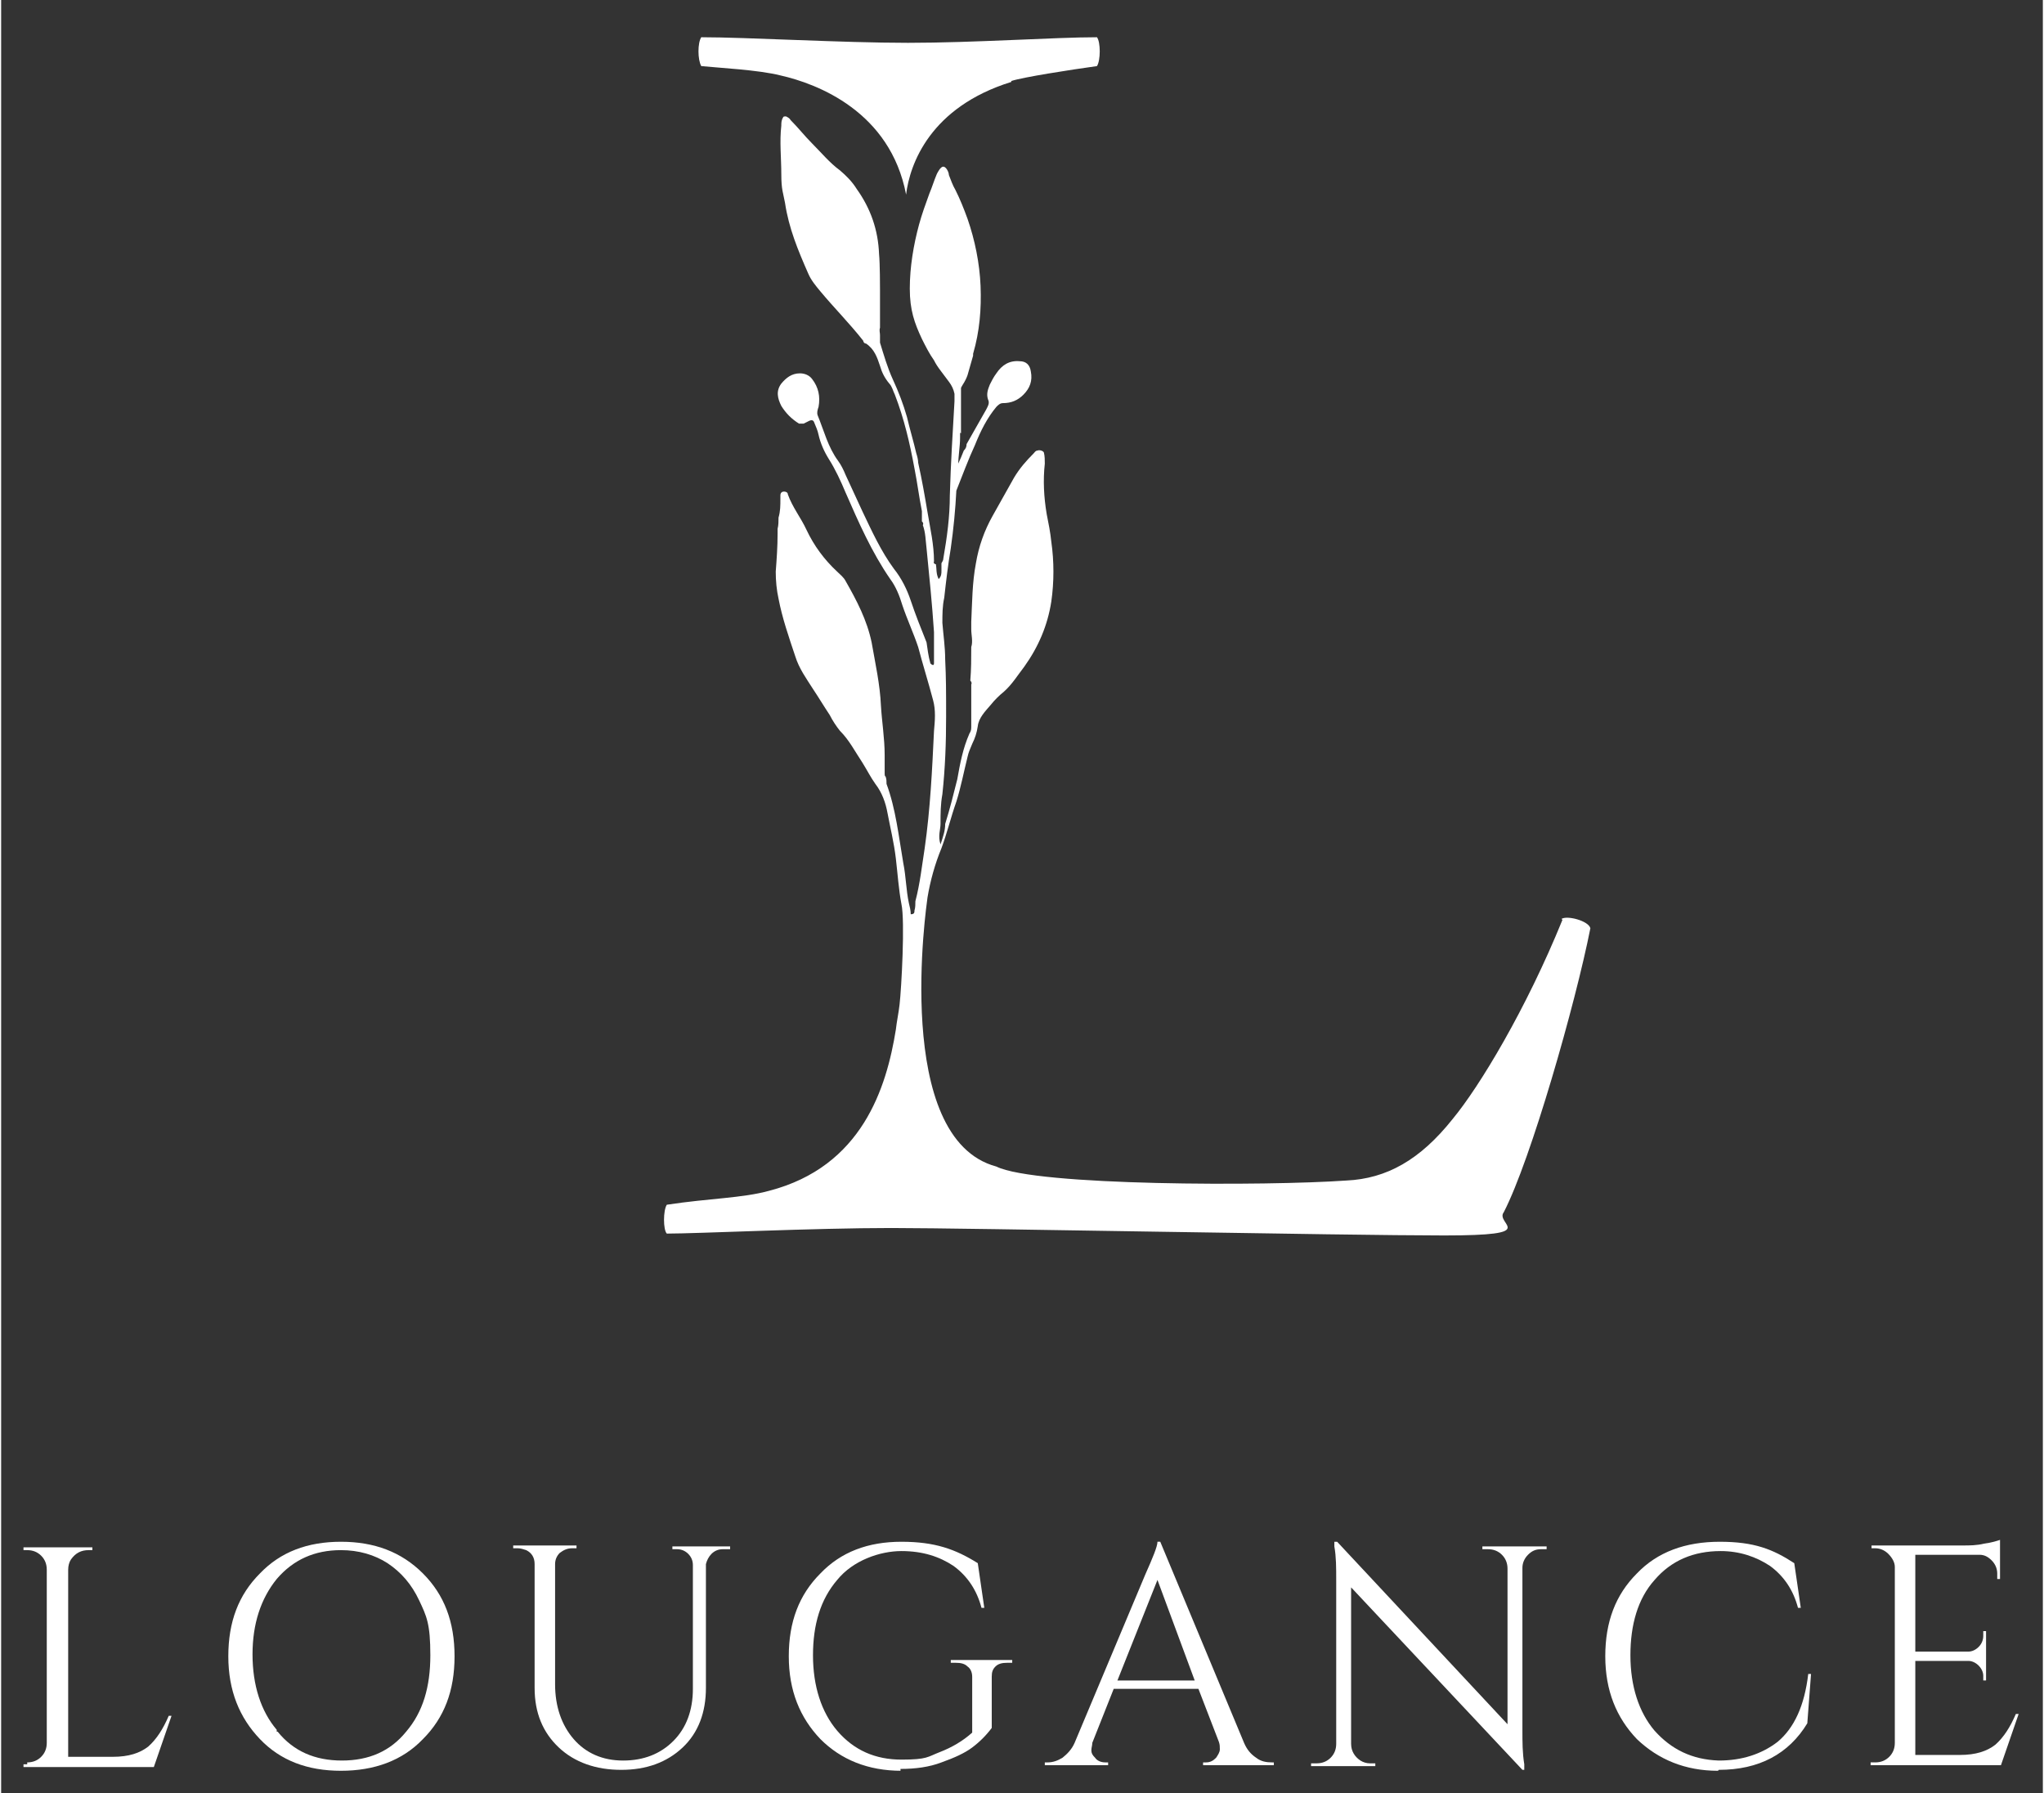 <?xml version="1.0" encoding="UTF-8"?>
<svg id="Calque_1" xmlns="http://www.w3.org/2000/svg" width="77.4mm" height="67.9mm" version="1.1" xmlns:xlink="http://www.w3.org/1999/xlink" viewBox="0 0 219.3 192.6">
  <rect x="0" y="0" width="219.3" height="192.6" fill="#333333" stroke="none"/>
  <!-- Generator: Adobe Illustrator 29.1.0, SVG Export Plug-In . SVG Version: 2.1.0 Build 142)  -->
  <defs>
    <style>
      .st0 {
        fill: #fff;
      }

      .st1 {
        fill: none;
      }

      .st2 {
        clip-path: url(#clippath-1);
      }

      .st3 {
        clip-path: url(#clippath);
      }
    </style>
    <clipPath id="clippath">
      <rect class="st1" x="74.3" y="4" width="44" height="18.2"/>
    </clipPath>
    <clipPath id="clippath-1">
      <rect class="st1" x="71.1" y="11.5" width="100" height="121.3"/>
    </clipPath>
  </defs>
  <g class="st3">
    <path class="st0" d="M108.5,8.7c1.2-.4,6.3-1.2,9.2-1.6.4-.6.4-2.6,0-3.1-4.5,0-13.2.6-20.3.6s-17.3-.6-22.2-.6c-.4.6-.4,2.4,0,3.1,2,.2,6.1.4,8.5,1,4,.9,11.8,3.9,13.5,12.8.4-3.3,2.6-9.4,11.3-12.1h0Z"/>
  </g>
  <g class="st2">
    <path class="st0" d="M167.7,98.8c-3.9,9.6-8.9,17.9-11.8,21.4-3.5,4.4-7.1,6.4-11.4,6.6-8.5.6-33.4.6-37.6-1.5-11.2-3-7.5-28.1-7.4-28.9.3-1.8.8-3.6,1.5-5.3.6-1.6,1-3.3,1.6-5,.5-1.6.8-3.2,1.2-4.8.1-.5.3-.9.5-1.4.3-.6.5-1.2.6-1.9.1-.9.8-1.6,1.4-2.3.4-.5.9-1,1.4-1.4.9-.8,1.5-1.8,2.2-2.7,1.5-2.1,2.5-4.4,2.9-7,.3-2.1.3-4.3,0-6.4-.1-1-.3-2-.5-3-.3-1.8-.4-3.6-.2-5.4,0-.4,0-.8-.1-1.2-.1-.2-.5-.3-.7-.2-.2,0-.3.2-.4.3-.8.8-1.5,1.6-2.1,2.6-.8,1.4-1.5,2.7-2.3,4.1-.9,1.6-1.5,3.3-1.8,5.1-.4,2.1-.4,4.2-.5,6.3v.8c0,.6.2,1.3,0,1.9,0,1.2,0,2.4-.1,3.6.1.1.2.3.1.4v4.5c0,.3,0,.5-.2.8-.7,1.6-1,3.2-1.3,4.9-.4,1.6-.8,3.2-1.3,4.8,0,.7-.2,1.3-.5,2.2-.3-.9,0-1.6,0-2.2,0-1.1,0-2.1.2-3.2.3-2.8.4-5.5.4-8.3s0-4.1-.1-6.2c0-1.3-.2-2.6-.3-3.9,0-.9,0-1.8.2-2.7.2-1.8.4-3.5.7-5.3.3-2.1.5-4.2.6-6.2h0c.6-1.5,1.3-3.4,2-4.9.6-1.5,1.3-2.9,2.3-4.1.2-.2.4-.4.7-.4.9,0,1.6-.3,2.2-.9.7-.7,1-1.5.8-2.5-.1-.7-.5-1.1-1.2-1.1-1.1-.1-1.9.4-2.5,1.3-.3.4-.5.8-.7,1.2-.2.5-.4,1-.2,1.6.2.4,0,.7-.2,1.1-.7,1.2-1.4,2.5-2.1,3.7,0,.3-.1.5-.3.7-.2.5-.4,1-.6,1.4v.2c0-1,.2-2,.2-3s0-.3.1-.5v-4.8c0-.1.1-.2.2-.4.2-.3.4-.7.5-1,.2-.7.4-1.4.6-2.1v-.2c.7-2.4.9-4.8.8-7.3-.1-2.4-.6-4.9-1.4-7.2-.4-1.1-.8-2.1-1.3-3.1-.3-.5-.5-1.1-.7-1.6,0-.3-.3-.9-.6-.9s-.6.6-.7.8c-.3.7-.5,1.4-.8,2.1-.4,1.1-.8,2.2-1.1,3.3-.6,2.2-1,4.6-1,6.9s.5,3.7,1.3,5.4c.4.8.8,1.6,1.3,2.3.2.4.4.7.7,1.1.3.4.6.8.9,1.2.3.4.5.8.6,1.3v.8c-.2,3.4-.4,6.7-.5,10.1,0,2.3-.3,4.5-.7,6.8,0,.2-.1.3-.2.5v.8c0,.3,0,.6-.3.9-.3-.6-.2-1.1-.3-1.6-.1,0-.3-.1-.2-.3,0-1.8-.4-3.5-.7-5.3s-.6-3.5-1-5.3c0-.3-.1-.7-.2-1-.3-1.3-.7-2.6-1-3.9-.4-1.4-.9-2.7-1.5-4s-1-2.7-1.4-4v-.8c0-.3-.1-.5,0-.8v-4.1c0-.2,0-2.8-.1-3.8-.1-2.6-.9-4.9-2.4-7-.5-.8-1.1-1.4-1.8-2-1.1-.8-2-1.9-3-2.9-.8-.8-1.5-1.7-2.3-2.5-.1-.2-.3-.3-.5-.4-.1,0-.3,0-.3.1-.2.3-.2.6-.2.9-.2,1.7,0,3.5,0,5.2s.2,2,.4,3.1c.4,2.7,1.4,5.1,2.5,7.6.3.7.8,1.3,1.3,1.9,1.5,1.8,3.1,3.4,4.6,5.3,0,.1.1.3.3.3.9.6,1.2,1.5,1.5,2.4.2.7.5,1.3,1,1.9.3.3.4.8.6,1.2,1,2.6,1.6,5.2,2.1,7.9.3,1.5.5,3.1.8,4.6v1.1c.1.1.2.2.1.4.3.8.3,1.7.4,2.5.3,3,.6,6,.8,9v3.3c0,.1,0,.3-.2.2,0,0-.2-.1-.2-.2-.2-.7-.3-1.5-.4-2.2-.6-1.5-1.2-3-1.7-4.5-.4-1.2-1-2.4-1.8-3.4-1.4-1.9-2.4-4.1-3.4-6.2-.6-1.3-1.2-2.6-1.8-3.9-.2-.5-.5-1.1-.8-1.5-1.1-1.5-1.5-3.2-2.2-4.9-.1-.3,0-.6.1-.9.2-1.1,0-2.1-.7-3-.3-.4-.8-.6-1.3-.6-.9,0-1.5.5-2,1.1-.6.8-.4,1.6,0,2.4.5.8,1.1,1.4,1.9,1.9h.5c.2-.1.4-.2.6-.3.2-.1.4-.1.5.1.2.5.4.9.5,1.4.2.9.6,1.8,1.1,2.6.7,1.1,1.3,2.4,1.8,3.6,1.4,3.2,2.8,6.4,4.8,9.3.6.8,1,1.8,1.3,2.8.5,1.5,1.2,3,1.7,4.5.5,1.9,1.1,3.8,1.6,5.7.3,1.1.2,2.2.1,3.3-.2,4.2-.4,8.4-1,12.6-.3,1.9-.5,3.8-1,5.7,0,.3,0,.7-.1,1,0,.2,0,.4-.4.4,0-.4-.1-.8-.2-1.2-.3-1.4-.3-2.8-.6-4.3-.5-2.9-.8-5.8-1.8-8.5,0-.3,0-.5-.1-.8-.1,0-.1-.2-.1-.4v-1.9c0-1.8-.3-3.6-.4-5.3-.1-2.3-.6-4.5-1-6.8-.5-2.4-1.6-4.5-2.8-6.6-.2-.4-.6-.7-.9-1-1.4-1.3-2.5-2.8-3.3-4.5-.6-1.3-1.5-2.4-2-3.8,0-.2-.2-.3-.4-.3-.3,0-.4.2-.4.4v.4c0,.7,0,1.3-.2,2,0,.4,0,.8-.1,1.2v.5c0,1.4-.1,2.8-.2,4.1,0,1,.1,2,.3,2.9.4,2.1,1.1,4.1,1.8,6.2.4,1.3,1.2,2.4,1.9,3.5.6.9,1.2,1.9,1.8,2.8.3.6.7,1.2,1.1,1.7,1,1,1.6,2.2,2.4,3.4.5.8.9,1.6,1.4,2.3.7.9,1.1,2,1.3,3.1.3,1.6.7,3.2.9,4.9s.3,3.3.6,4.9c.4,1.8,0,9.1-.2,10.8-.1.9-.3,1.8-.4,2.7-1,6.2-3.6,14.7-13.6,17.3-2.9.8-6.4.8-11,1.5-.4.6-.4,2.7,0,3.1,3.3,0,15.8-.6,24.1-.6s48.8.8,59.4.8,5.4-1.2,6.4-2.5c2.9-5.6,7.7-22.4,9.3-30.5-.2-.8-2.5-1.4-3.1-1h0Z"/>
  </g>
  <path class="st0" d="M2.8,189.3c.6,0,1.1-.2,1.5-.6s.6-.9.6-1.5v-18.6c0-.6-.2-1.1-.6-1.5s-.9-.6-1.5-.6h-.4v-.3h7.4v.3h-.4c-.8,0-1.4.3-1.9,1-.2.3-.3.7-.3,1.1v20.1h4.8c1.7,0,2.9-.4,3.8-1.1.9-.8,1.6-1.9,2.2-3.3h.3l-1.9,5.5H2.4v-.3h.4v-.2Z"/>
  <path class="st0" d="M27.8,169c2.2-2.3,5.1-3.4,8.7-3.4s6.5,1.1,8.8,3.4c2.3,2.3,3.4,5.2,3.4,8.9s-1.1,6.6-3.4,8.9c-2.2,2.3-5.2,3.4-8.8,3.4s-6.5-1.1-8.7-3.4c-2.2-2.3-3.4-5.2-3.4-8.9s1.1-6.6,3.4-8.9ZM29.7,186c1.7,2.1,4,3.1,6.9,3.1s5.2-1,6.9-3.1c1.8-2.1,2.6-4.8,2.6-8.2s-.4-4.2-1.2-5.9c-.8-1.7-1.9-3-3.4-4-1.4-.9-3.1-1.4-5-1.4-2.8,0-5.1,1-6.9,3.1-1.7,2.1-2.6,4.8-2.6,8.1s.9,6.1,2.6,8.1v.2Z"/>
  <path class="st0" d="M78,166.4h-.5c-.5,0-.9.2-1.2.5s-.5.7-.6,1.1v13.3c0,2.6-.8,4.8-2.5,6.4-1.7,1.6-3.9,2.4-6.6,2.4s-5-.8-6.7-2.4c-1.7-1.6-2.6-3.7-2.6-6.4v-13.3c0-.7-.3-1.2-.9-1.5-.3-.1-.6-.2-.9-.2h-.5v-.3h6.8v.3h-.5c-.5,0-.9.2-1.3.5-.3.3-.5.7-.5,1.2v12.9c0,2.4.7,4.4,2,5.9s3.1,2.3,5.3,2.3,4-.7,5.4-2.1c1.4-1.4,2.1-3.3,2.1-5.6v-13.3c0-.5-.2-.9-.5-1.2s-.7-.5-1.2-.5h-.5v-.3h6.2v.3h-.3Z"/>
  <path class="st0" d="M96.7,190.2c-3.6,0-6.5-1.2-8.7-3.4-2.2-2.3-3.4-5.2-3.4-8.9s1.1-6.6,3.4-8.9c2.2-2.3,5.1-3.4,8.7-3.4s5.8.8,8.2,2.3l.7,4.8h-.3c-.5-1.9-1.5-3.4-3-4.5-1.5-1-3.3-1.6-5.6-1.6s-5.2,1-6.9,3.1c-1.8,2.1-2.6,4.8-2.6,8.1s.9,6.1,2.6,8.1c1.8,2.1,4.1,3.1,6.9,3.1s2.8-.3,4.1-.8,2.5-1.2,3.5-2.1v-6c0-.5-.2-.9-.5-1.1-.3-.3-.7-.4-1.3-.4h-.5v-.3h6.6v.3h-.5c-.6,0-1,.1-1.3.4-.3.3-.4.6-.4,1.1v5.5c-.6.8-1.3,1.5-2.1,2.1s-1.9,1.1-3.3,1.6c-1.3.5-2.8.7-4.4.7v.2Z"/>
  <path class="st0" d="M136.4,189.3h.3v.3h-7.6v-.3h.3c.5,0,.8-.2,1.1-.5.2-.3.4-.6.4-.9s0-.5-.1-.8l-2.2-5.7h-9.1l-2.3,5.8c0,.3-.1.5-.1.8s.1.5.4.8c.2.3.6.5,1.1.5h.3v.3h-6.8v-.3h.3c.6,0,1.1-.2,1.6-.5.5-.4,1-.9,1.3-1.6l7.6-18.1c.8-1.8,1.3-3,1.3-3.5h.3l9,21.6c.3.7.7,1.2,1.3,1.6.5.4,1.1.5,1.7.5h-.1ZM119.9,180.5h8.3l-4-10.8-4.3,10.8Z"/>
  <path class="st0" d="M165.4,166.4c-.6,0-1,.2-1.4.6-.4.4-.6.9-.6,1.4v17.4c0,1.3,0,2.5.2,3.7v.6h-.2l-18.4-19.6v16.8c0,.8.4,1.4,1,1.8.3.2.7.3,1,.3h.6v.3h-6.9v-.3h.6c.6,0,1.1-.2,1.5-.6.4-.4.6-.9.6-1.5v-17.5c0-1.4,0-2.6-.2-3.7v-.5h.3l18.3,19.6v-16.7c0-.6-.2-1.1-.6-1.5-.4-.4-.9-.6-1.5-.6h-.6v-.3h6.9v.3h-.6Z"/>
  <path class="st0" d="M184.4,190.2c-3.5,0-6.4-1.2-8.7-3.4-2.2-2.3-3.4-5.2-3.4-8.9s1.1-6.6,3.4-8.9c2.2-2.3,5.2-3.4,8.9-3.4s5.7.8,8,2.3l.7,4.8h-.3c-.5-1.9-1.5-3.4-3-4.5-1.5-1-3.3-1.6-5.3-1.6-2.9,0-5.3,1-7.1,3.1-1.8,2-2.6,4.8-2.6,8.1s.9,6.1,2.6,8.1c1.8,2,4,3.1,6.9,3.2,2.5,0,4.6-.7,6.3-2,1.8-1.5,2.9-3.9,3.3-7.3h.3l-.4,5.3c-2,3.3-5.2,5-9.5,5h0Z"/>
  <path class="st0" d="M201.3,189.3c.6,0,1.1-.2,1.5-.6s.6-.9.6-1.5v-18.9c0-.5-.3-1-.7-1.4-.4-.4-.9-.6-1.4-.6h-.4v-.3h9.8c.7,0,1.5,0,2.3-.2.8-.1,1.4-.3,1.7-.4v4.2h-.3v-.6c0-.5-.2-1-.6-1.4s-.8-.6-1.3-.6h-6.9v10.4h5.7c.4,0,.8-.2,1.1-.5.3-.3.5-.7.5-1.2v-.5h.3v5.3h-.3v-.5c0-.4-.2-.8-.5-1.1s-.7-.5-1.1-.5h-5.7v10.1h4.8c1.7,0,2.9-.4,3.8-1.1.9-.8,1.6-1.9,2.2-3.3h.3l-1.9,5.5h-14v-.3h.5Z"/>
</svg>